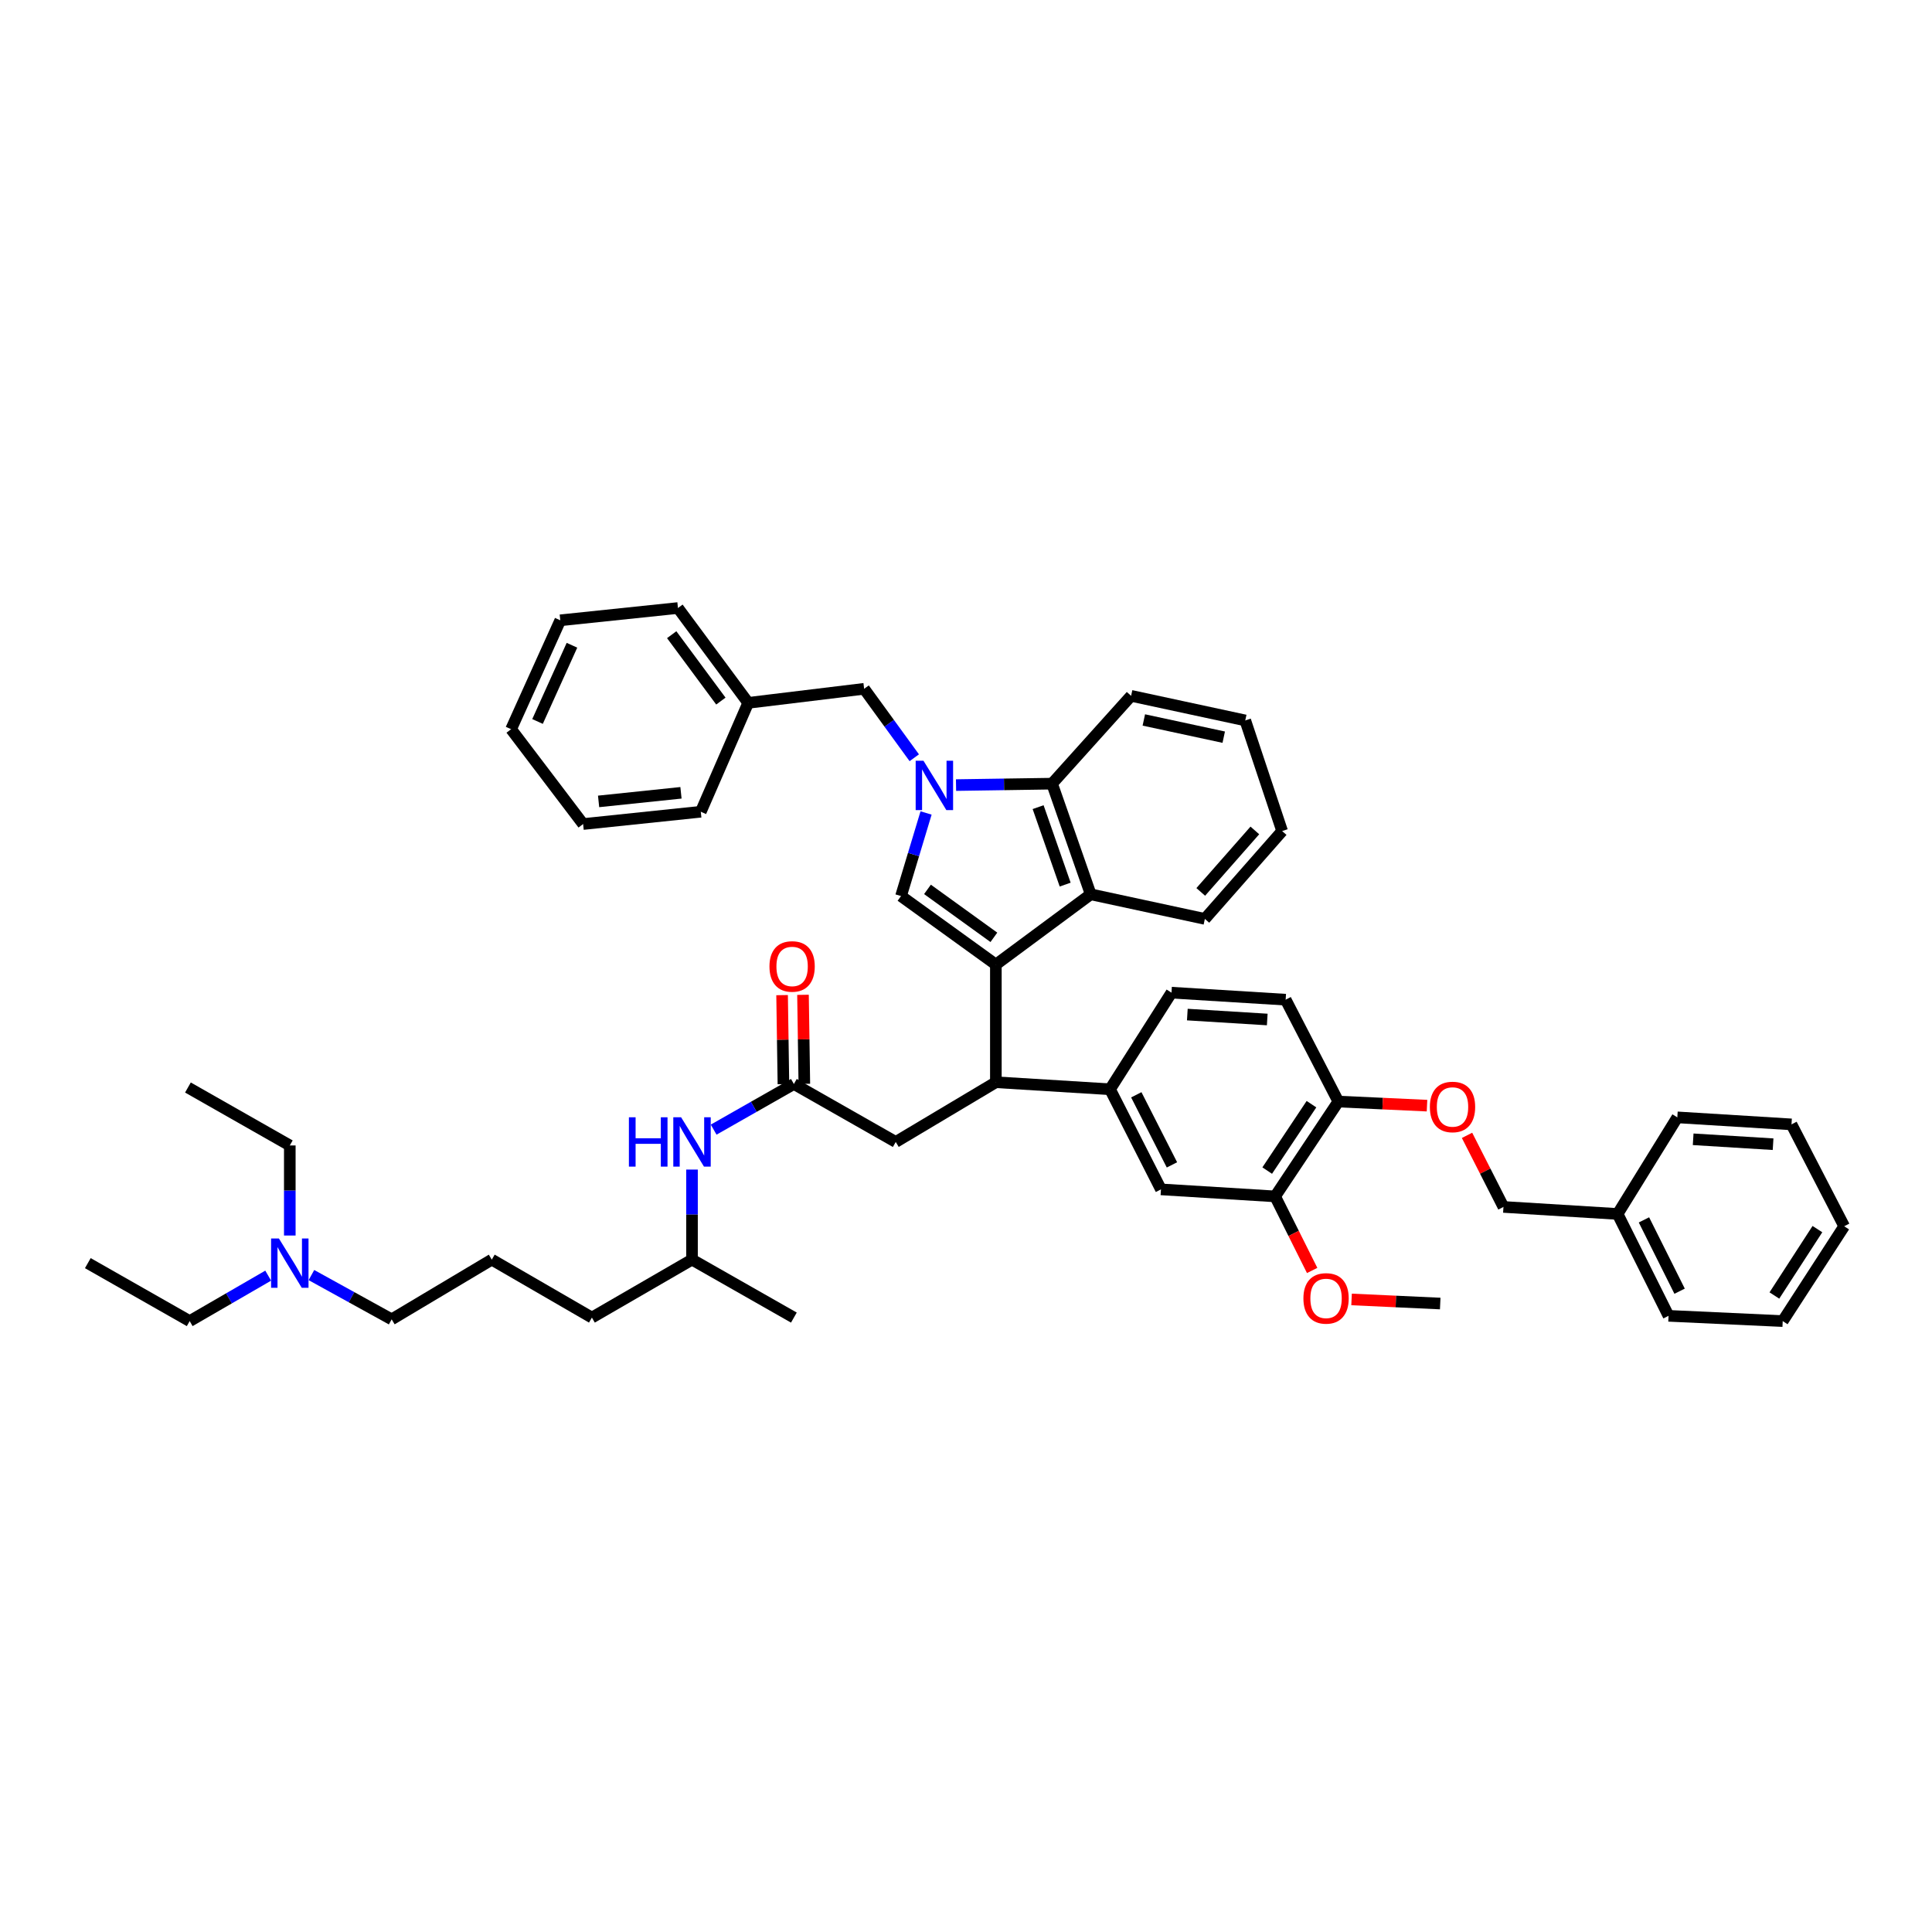 <?xml version='1.0' encoding='iso-8859-1'?>
<svg version='1.1' baseProfile='full'
              xmlns='http://www.w3.org/2000/svg'
                      xmlns:rdkit='http://www.rdkit.org/xml'
                      xmlns:xlink='http://www.w3.org/1999/xlink'
                  xml:space='preserve'
width='1000px' height='1000px' viewBox='0 0 1000 1000'>
<!-- END OF HEADER -->
<rect style='opacity:1.0;fill:#FFFFFF;stroke:none' width='1000' height='1000' x='0' y='0'> </rect>
<path class='bond-0' d='M 416.322,560.991 L 415.976,537.953' style='fill:none;fill-rule:evenodd;stroke:#000000;stroke-width:6px;stroke-linecap:butt;stroke-linejoin:miter;stroke-opacity:1' />
<path class='bond-0' d='M 415.976,537.953 L 415.63,514.915' style='fill:none;fill-rule:evenodd;stroke:#FF0000;stroke-width:6px;stroke-linecap:butt;stroke-linejoin:miter;stroke-opacity:1' />
<path class='bond-0' d='M 405.501,561.153 L 405.155,538.115' style='fill:none;fill-rule:evenodd;stroke:#000000;stroke-width:6px;stroke-linecap:butt;stroke-linejoin:miter;stroke-opacity:1' />
<path class='bond-0' d='M 405.155,538.115 L 404.81,515.077' style='fill:none;fill-rule:evenodd;stroke:#FF0000;stroke-width:6px;stroke-linecap:butt;stroke-linejoin:miter;stroke-opacity:1' />
<path class='bond-1' d='M 410.911,561.072 L 390.149,572.885' style='fill:none;fill-rule:evenodd;stroke:#000000;stroke-width:6px;stroke-linecap:butt;stroke-linejoin:miter;stroke-opacity:1' />
<path class='bond-1' d='M 390.149,572.885 L 369.387,584.699' style='fill:none;fill-rule:evenodd;stroke:#0000FF;stroke-width:6px;stroke-linecap:butt;stroke-linejoin:miter;stroke-opacity:1' />
<path class='bond-2' d='M 410.911,561.072 L 463.638,591.073' style='fill:none;fill-rule:evenodd;stroke:#000000;stroke-width:6px;stroke-linecap:butt;stroke-linejoin:miter;stroke-opacity:1' />
<path class='bond-3' d='M 358.185,605.365 L 358.185,628.674' style='fill:none;fill-rule:evenodd;stroke:#0000FF;stroke-width:6px;stroke-linecap:butt;stroke-linejoin:miter;stroke-opacity:1' />
<path class='bond-3' d='M 358.185,628.674 L 358.185,651.982' style='fill:none;fill-rule:evenodd;stroke:#000000;stroke-width:6px;stroke-linecap:butt;stroke-linejoin:miter;stroke-opacity:1' />
<path class='bond-4' d='M 463.638,591.073 L 515.457,560.164' style='fill:none;fill-rule:evenodd;stroke:#000000;stroke-width:6px;stroke-linecap:butt;stroke-linejoin:miter;stroke-opacity:1' />
<path class='bond-5' d='M 466.362,463.801 L 472.847,442.297' style='fill:none;fill-rule:evenodd;stroke:#000000;stroke-width:6px;stroke-linecap:butt;stroke-linejoin:miter;stroke-opacity:1' />
<path class='bond-5' d='M 472.847,442.297 L 479.332,420.794' style='fill:none;fill-rule:evenodd;stroke:#0000FF;stroke-width:6px;stroke-linecap:butt;stroke-linejoin:miter;stroke-opacity:1' />
<path class='bond-6' d='M 466.362,463.801 L 515.457,499.254' style='fill:none;fill-rule:evenodd;stroke:#000000;stroke-width:6px;stroke-linecap:butt;stroke-linejoin:miter;stroke-opacity:1' />
<path class='bond-6' d='M 480.062,460.345 L 514.429,485.163' style='fill:none;fill-rule:evenodd;stroke:#000000;stroke-width:6px;stroke-linecap:butt;stroke-linejoin:miter;stroke-opacity:1' />
<path class='bond-7' d='M 473.225,392.213 L 460.249,374.369' style='fill:none;fill-rule:evenodd;stroke:#0000FF;stroke-width:6px;stroke-linecap:butt;stroke-linejoin:miter;stroke-opacity:1' />
<path class='bond-7' d='M 460.249,374.369 L 447.273,356.525' style='fill:none;fill-rule:evenodd;stroke:#000000;stroke-width:6px;stroke-linecap:butt;stroke-linejoin:miter;stroke-opacity:1' />
<path class='bond-8' d='M 494.843,406.361 L 519.694,405.991' style='fill:none;fill-rule:evenodd;stroke:#0000FF;stroke-width:6px;stroke-linecap:butt;stroke-linejoin:miter;stroke-opacity:1' />
<path class='bond-8' d='M 519.694,405.991 L 544.544,405.621' style='fill:none;fill-rule:evenodd;stroke:#000000;stroke-width:6px;stroke-linecap:butt;stroke-linejoin:miter;stroke-opacity:1' />
<path class='bond-9' d='M 515.457,499.254 L 564.547,462.893' style='fill:none;fill-rule:evenodd;stroke:#000000;stroke-width:6px;stroke-linecap:butt;stroke-linejoin:miter;stroke-opacity:1' />
<path class='bond-10' d='M 515.457,499.254 L 515.457,560.164' style='fill:none;fill-rule:evenodd;stroke:#000000;stroke-width:6px;stroke-linecap:butt;stroke-linejoin:miter;stroke-opacity:1' />
<path class='bond-11' d='M 564.547,462.893 L 623.635,475.621' style='fill:none;fill-rule:evenodd;stroke:#000000;stroke-width:6px;stroke-linecap:butt;stroke-linejoin:miter;stroke-opacity:1' />
<path class='bond-12' d='M 564.547,462.893 L 544.544,405.621' style='fill:none;fill-rule:evenodd;stroke:#000000;stroke-width:6px;stroke-linecap:butt;stroke-linejoin:miter;stroke-opacity:1' />
<path class='bond-12' d='M 551.33,457.87 L 537.328,417.78' style='fill:none;fill-rule:evenodd;stroke:#000000;stroke-width:6px;stroke-linecap:butt;stroke-linejoin:miter;stroke-opacity:1' />
<path class='bond-13' d='M 544.544,405.621 L 585.457,360.163' style='fill:none;fill-rule:evenodd;stroke:#000000;stroke-width:6px;stroke-linecap:butt;stroke-linejoin:miter;stroke-opacity:1' />
<path class='bond-14' d='M 663.634,430.162 L 623.635,475.621' style='fill:none;fill-rule:evenodd;stroke:#000000;stroke-width:6px;stroke-linecap:butt;stroke-linejoin:miter;stroke-opacity:1' />
<path class='bond-14' d='M 649.509,429.832 L 621.51,461.653' style='fill:none;fill-rule:evenodd;stroke:#000000;stroke-width:6px;stroke-linecap:butt;stroke-linejoin:miter;stroke-opacity:1' />
<path class='bond-15' d='M 663.634,430.162 L 644.545,372.89' style='fill:none;fill-rule:evenodd;stroke:#000000;stroke-width:6px;stroke-linecap:butt;stroke-linejoin:miter;stroke-opacity:1' />
<path class='bond-16' d='M 585.457,360.163 L 644.545,372.89' style='fill:none;fill-rule:evenodd;stroke:#000000;stroke-width:6px;stroke-linecap:butt;stroke-linejoin:miter;stroke-opacity:1' />
<path class='bond-16' d='M 592.042,372.651 L 633.403,381.56' style='fill:none;fill-rule:evenodd;stroke:#000000;stroke-width:6px;stroke-linecap:butt;stroke-linejoin:miter;stroke-opacity:1' />
<path class='bond-17' d='M 515.457,560.164 L 574.545,563.801' style='fill:none;fill-rule:evenodd;stroke:#000000;stroke-width:6px;stroke-linecap:butt;stroke-linejoin:miter;stroke-opacity:1' />
<path class='bond-18' d='M 660.002,619.252 L 692.727,570.162' style='fill:none;fill-rule:evenodd;stroke:#000000;stroke-width:6px;stroke-linecap:butt;stroke-linejoin:miter;stroke-opacity:1' />
<path class='bond-18' d='M 655.906,605.886 L 678.813,571.523' style='fill:none;fill-rule:evenodd;stroke:#000000;stroke-width:6px;stroke-linecap:butt;stroke-linejoin:miter;stroke-opacity:1' />
<path class='bond-19' d='M 660.002,619.252 L 600.909,615.62' style='fill:none;fill-rule:evenodd;stroke:#000000;stroke-width:6px;stroke-linecap:butt;stroke-linejoin:miter;stroke-opacity:1' />
<path class='bond-20' d='M 660.002,619.252 L 669.587,638.421' style='fill:none;fill-rule:evenodd;stroke:#000000;stroke-width:6px;stroke-linecap:butt;stroke-linejoin:miter;stroke-opacity:1' />
<path class='bond-20' d='M 669.587,638.421 L 679.172,657.591' style='fill:none;fill-rule:evenodd;stroke:#FF0000;stroke-width:6px;stroke-linecap:butt;stroke-linejoin:miter;stroke-opacity:1' />
<path class='bond-21' d='M 692.727,570.162 L 715.672,571.222' style='fill:none;fill-rule:evenodd;stroke:#000000;stroke-width:6px;stroke-linecap:butt;stroke-linejoin:miter;stroke-opacity:1' />
<path class='bond-21' d='M 715.672,571.222 L 738.618,572.282' style='fill:none;fill-rule:evenodd;stroke:#FF0000;stroke-width:6px;stroke-linecap:butt;stroke-linejoin:miter;stroke-opacity:1' />
<path class='bond-22' d='M 692.727,570.162 L 665.455,517.435' style='fill:none;fill-rule:evenodd;stroke:#000000;stroke-width:6px;stroke-linecap:butt;stroke-linejoin:miter;stroke-opacity:1' />
<path class='bond-23' d='M 759.332,587.656 L 768.758,606.184' style='fill:none;fill-rule:evenodd;stroke:#FF0000;stroke-width:6px;stroke-linecap:butt;stroke-linejoin:miter;stroke-opacity:1' />
<path class='bond-23' d='M 768.758,606.184 L 778.184,624.711' style='fill:none;fill-rule:evenodd;stroke:#000000;stroke-width:6px;stroke-linecap:butt;stroke-linejoin:miter;stroke-opacity:1' />
<path class='bond-24' d='M 600.909,615.62 L 574.545,563.801' style='fill:none;fill-rule:evenodd;stroke:#000000;stroke-width:6px;stroke-linecap:butt;stroke-linejoin:miter;stroke-opacity:1' />
<path class='bond-24' d='M 606.599,602.94 L 588.145,566.667' style='fill:none;fill-rule:evenodd;stroke:#000000;stroke-width:6px;stroke-linecap:butt;stroke-linejoin:miter;stroke-opacity:1' />
<path class='bond-25' d='M 665.455,517.435 L 606.362,513.798' style='fill:none;fill-rule:evenodd;stroke:#000000;stroke-width:6px;stroke-linecap:butt;stroke-linejoin:miter;stroke-opacity:1' />
<path class='bond-25' d='M 655.926,527.691 L 614.561,525.145' style='fill:none;fill-rule:evenodd;stroke:#000000;stroke-width:6px;stroke-linecap:butt;stroke-linejoin:miter;stroke-opacity:1' />
<path class='bond-26' d='M 574.545,563.801 L 606.362,513.798' style='fill:none;fill-rule:evenodd;stroke:#000000;stroke-width:6px;stroke-linecap:butt;stroke-linejoin:miter;stroke-opacity:1' />
<path class='bond-27' d='M 447.273,356.525 L 387.271,363.8' style='fill:none;fill-rule:evenodd;stroke:#000000;stroke-width:6px;stroke-linecap:butt;stroke-linejoin:miter;stroke-opacity:1' />
<path class='bond-28' d='M 387.271,363.8 L 350.91,314.71' style='fill:none;fill-rule:evenodd;stroke:#000000;stroke-width:6px;stroke-linecap:butt;stroke-linejoin:miter;stroke-opacity:1' />
<path class='bond-28' d='M 373.121,362.878 L 347.668,328.515' style='fill:none;fill-rule:evenodd;stroke:#000000;stroke-width:6px;stroke-linecap:butt;stroke-linejoin:miter;stroke-opacity:1' />
<path class='bond-29' d='M 387.271,363.8 L 362.73,420.164' style='fill:none;fill-rule:evenodd;stroke:#000000;stroke-width:6px;stroke-linecap:butt;stroke-linejoin:miter;stroke-opacity:1' />
<path class='bond-30' d='M 350.91,314.71 L 290,321.071' style='fill:none;fill-rule:evenodd;stroke:#000000;stroke-width:6px;stroke-linecap:butt;stroke-linejoin:miter;stroke-opacity:1' />
<path class='bond-31' d='M 362.73,420.164 L 301.82,426.525' style='fill:none;fill-rule:evenodd;stroke:#000000;stroke-width:6px;stroke-linecap:butt;stroke-linejoin:miter;stroke-opacity:1' />
<path class='bond-31' d='M 352.469,410.355 L 309.833,414.808' style='fill:none;fill-rule:evenodd;stroke:#000000;stroke-width:6px;stroke-linecap:butt;stroke-linejoin:miter;stroke-opacity:1' />
<path class='bond-32' d='M 301.82,426.525 L 264.545,377.436' style='fill:none;fill-rule:evenodd;stroke:#000000;stroke-width:6px;stroke-linecap:butt;stroke-linejoin:miter;stroke-opacity:1' />
<path class='bond-33' d='M 290,321.071 L 264.545,377.436' style='fill:none;fill-rule:evenodd;stroke:#000000;stroke-width:6px;stroke-linecap:butt;stroke-linejoin:miter;stroke-opacity:1' />
<path class='bond-33' d='M 296.045,333.98 L 278.226,373.435' style='fill:none;fill-rule:evenodd;stroke:#000000;stroke-width:6px;stroke-linecap:butt;stroke-linejoin:miter;stroke-opacity:1' />
<path class='bond-34' d='M 778.184,624.711 L 837.272,628.342' style='fill:none;fill-rule:evenodd;stroke:#000000;stroke-width:6px;stroke-linecap:butt;stroke-linejoin:miter;stroke-opacity:1' />
<path class='bond-35' d='M 699.568,672.589 L 722.511,673.648' style='fill:none;fill-rule:evenodd;stroke:#FF0000;stroke-width:6px;stroke-linecap:butt;stroke-linejoin:miter;stroke-opacity:1' />
<path class='bond-35' d='M 722.511,673.648 L 745.454,674.708' style='fill:none;fill-rule:evenodd;stroke:#000000;stroke-width:6px;stroke-linecap:butt;stroke-linejoin:miter;stroke-opacity:1' />
<path class='bond-36' d='M 837.272,628.342 L 863.635,681.075' style='fill:none;fill-rule:evenodd;stroke:#000000;stroke-width:6px;stroke-linecap:butt;stroke-linejoin:miter;stroke-opacity:1' />
<path class='bond-36' d='M 850.906,631.413 L 869.36,668.326' style='fill:none;fill-rule:evenodd;stroke:#000000;stroke-width:6px;stroke-linecap:butt;stroke-linejoin:miter;stroke-opacity:1' />
<path class='bond-37' d='M 837.272,628.342 L 868.18,578.345' style='fill:none;fill-rule:evenodd;stroke:#000000;stroke-width:6px;stroke-linecap:butt;stroke-linejoin:miter;stroke-opacity:1' />
<path class='bond-38' d='M 863.635,681.075 L 922.729,683.799' style='fill:none;fill-rule:evenodd;stroke:#000000;stroke-width:6px;stroke-linecap:butt;stroke-linejoin:miter;stroke-opacity:1' />
<path class='bond-39' d='M 868.18,578.345 L 927.274,581.982' style='fill:none;fill-rule:evenodd;stroke:#000000;stroke-width:6px;stroke-linecap:butt;stroke-linejoin:miter;stroke-opacity:1' />
<path class='bond-39' d='M 876.38,589.692 L 917.745,592.238' style='fill:none;fill-rule:evenodd;stroke:#000000;stroke-width:6px;stroke-linecap:butt;stroke-linejoin:miter;stroke-opacity:1' />
<path class='bond-40' d='M 927.274,581.982 L 954.545,634.709' style='fill:none;fill-rule:evenodd;stroke:#000000;stroke-width:6px;stroke-linecap:butt;stroke-linejoin:miter;stroke-opacity:1' />
<path class='bond-41' d='M 922.729,683.799 L 954.545,634.709' style='fill:none;fill-rule:evenodd;stroke:#000000;stroke-width:6px;stroke-linecap:butt;stroke-linejoin:miter;stroke-opacity:1' />
<path class='bond-41' d='M 918.42,670.549 L 940.692,636.187' style='fill:none;fill-rule:evenodd;stroke:#000000;stroke-width:6px;stroke-linecap:butt;stroke-linejoin:miter;stroke-opacity:1' />
<path class='bond-42' d='M 161.192,659.973 L 181.96,671.432' style='fill:none;fill-rule:evenodd;stroke:#0000FF;stroke-width:6px;stroke-linecap:butt;stroke-linejoin:miter;stroke-opacity:1' />
<path class='bond-42' d='M 181.96,671.432 L 202.727,682.891' style='fill:none;fill-rule:evenodd;stroke:#000000;stroke-width:6px;stroke-linecap:butt;stroke-linejoin:miter;stroke-opacity:1' />
<path class='bond-43' d='M 138.818,660.272 L 118.5,672.035' style='fill:none;fill-rule:evenodd;stroke:#0000FF;stroke-width:6px;stroke-linecap:butt;stroke-linejoin:miter;stroke-opacity:1' />
<path class='bond-43' d='M 118.5,672.035 L 98.181,683.799' style='fill:none;fill-rule:evenodd;stroke:#000000;stroke-width:6px;stroke-linecap:butt;stroke-linejoin:miter;stroke-opacity:1' />
<path class='bond-44' d='M 150,639.505 L 150,616.197' style='fill:none;fill-rule:evenodd;stroke:#0000FF;stroke-width:6px;stroke-linecap:butt;stroke-linejoin:miter;stroke-opacity:1' />
<path class='bond-44' d='M 150,616.197 L 150,592.888' style='fill:none;fill-rule:evenodd;stroke:#000000;stroke-width:6px;stroke-linecap:butt;stroke-linejoin:miter;stroke-opacity:1' />
<path class='bond-45' d='M 254.546,651.982 L 202.727,682.891' style='fill:none;fill-rule:evenodd;stroke:#000000;stroke-width:6px;stroke-linecap:butt;stroke-linejoin:miter;stroke-opacity:1' />
<path class='bond-46' d='M 254.546,651.982 L 306.365,681.983' style='fill:none;fill-rule:evenodd;stroke:#000000;stroke-width:6px;stroke-linecap:butt;stroke-linejoin:miter;stroke-opacity:1' />
<path class='bond-47' d='M 358.185,651.982 L 306.365,681.983' style='fill:none;fill-rule:evenodd;stroke:#000000;stroke-width:6px;stroke-linecap:butt;stroke-linejoin:miter;stroke-opacity:1' />
<path class='bond-48' d='M 358.185,651.982 L 410.911,681.983' style='fill:none;fill-rule:evenodd;stroke:#000000;stroke-width:6px;stroke-linecap:butt;stroke-linejoin:miter;stroke-opacity:1' />
<path class='bond-49' d='M 98.181,683.799 L 45.455,653.798' style='fill:none;fill-rule:evenodd;stroke:#000000;stroke-width:6px;stroke-linecap:butt;stroke-linejoin:miter;stroke-opacity:1' />
<path class='bond-50' d='M 150,592.888 L 97.274,562.893' style='fill:none;fill-rule:evenodd;stroke:#000000;stroke-width:6px;stroke-linecap:butt;stroke-linejoin:miter;stroke-opacity:1' />
<path  class='atom-1' d='M 398.274 500.234
Q 398.274 494.102, 401.304 490.675
Q 404.334 487.248, 409.998 487.248
Q 415.661 487.248, 418.691 490.675
Q 421.721 494.102, 421.721 500.234
Q 421.721 506.439, 418.655 509.974
Q 415.589 513.473, 409.998 513.473
Q 404.37 513.473, 401.304 509.974
Q 398.274 506.475, 398.274 500.234
M 409.998 510.587
Q 413.893 510.587, 415.986 507.99
Q 418.114 505.357, 418.114 500.234
Q 418.114 495.22, 415.986 492.695
Q 413.893 490.134, 409.998 490.134
Q 406.102 490.134, 403.973 492.659
Q 401.881 495.184, 401.881 500.234
Q 401.881 505.393, 403.973 507.99
Q 406.102 510.587, 409.998 510.587
' fill='#FF0000'/>
<path  class='atom-2' d='M 325.52 578.303
L 328.983 578.303
L 328.983 589.161
L 342.042 589.161
L 342.042 578.303
L 345.505 578.303
L 345.505 603.843
L 342.042 603.843
L 342.042 592.047
L 328.983 592.047
L 328.983 603.843
L 325.52 603.843
L 325.52 578.303
' fill='#0000FF'/>
<path  class='atom-2' d='M 352.539 578.303
L 360.908 591.83
Q 361.738 593.165, 363.072 595.582
Q 364.407 597.999, 364.479 598.143
L 364.479 578.303
L 367.87 578.303
L 367.87 603.843
L 364.371 603.843
L 355.389 589.053
Q 354.343 587.321, 353.224 585.337
Q 352.142 583.353, 351.818 582.74
L 351.818 603.843
L 348.499 603.843
L 348.499 578.303
L 352.539 578.303
' fill='#0000FF'/>
<path  class='atom-5' d='M 477.989 393.759
L 486.358 407.286
Q 487.188 408.621, 488.523 411.038
Q 489.857 413.455, 489.93 413.599
L 489.93 393.759
L 493.32 393.759
L 493.32 419.298
L 489.821 419.298
L 480.839 404.508
Q 479.793 402.777, 478.675 400.793
Q 477.593 398.809, 477.268 398.196
L 477.268 419.298
L 473.949 419.298
L 473.949 393.759
L 477.989 393.759
' fill='#0000FF'/>
<path  class='atom-16' d='M 740.097 572.964
Q 740.097 566.831, 743.127 563.405
Q 746.157 559.978, 751.82 559.978
Q 757.484 559.978, 760.514 563.405
Q 763.544 566.831, 763.544 572.964
Q 763.544 579.168, 760.478 582.704
Q 757.412 586.203, 751.82 586.203
Q 746.193 586.203, 743.127 582.704
Q 740.097 579.205, 740.097 572.964
M 751.82 583.317
Q 755.716 583.317, 757.809 580.72
Q 759.937 578.086, 759.937 572.964
Q 759.937 567.95, 757.809 565.425
Q 755.716 562.863, 751.82 562.863
Q 747.925 562.863, 745.796 565.389
Q 743.704 567.914, 743.704 572.964
Q 743.704 578.122, 745.796 580.72
Q 747.925 583.317, 751.82 583.317
' fill='#FF0000'/>
<path  class='atom-29' d='M 674.642 672.051
Q 674.642 665.918, 677.672 662.491
Q 680.702 659.064, 686.366 659.064
Q 692.029 659.064, 695.059 662.491
Q 698.09 665.918, 698.09 672.051
Q 698.09 678.255, 695.023 681.791
Q 691.957 685.29, 686.366 685.29
Q 680.738 685.29, 677.672 681.791
Q 674.642 678.291, 674.642 672.051
M 686.366 682.404
Q 690.262 682.404, 692.354 679.807
Q 694.482 677.173, 694.482 672.051
Q 694.482 667.037, 692.354 664.511
Q 690.262 661.95, 686.366 661.95
Q 682.47 661.95, 680.342 664.475
Q 678.249 667.001, 678.249 672.051
Q 678.249 677.209, 680.342 679.807
Q 682.47 682.404, 686.366 682.404
' fill='#FF0000'/>
<path  class='atom-37' d='M 144.355 641.028
L 152.724 654.555
Q 153.554 655.89, 154.888 658.307
Q 156.223 660.724, 156.295 660.868
L 156.295 641.028
L 159.686 641.028
L 159.686 666.568
L 156.187 666.568
L 147.205 651.778
Q 146.159 650.046, 145.04 648.062
Q 143.958 646.078, 143.634 645.465
L 143.634 666.568
L 140.315 666.568
L 140.315 641.028
L 144.355 641.028
' fill='#0000FF'/>
</svg>
